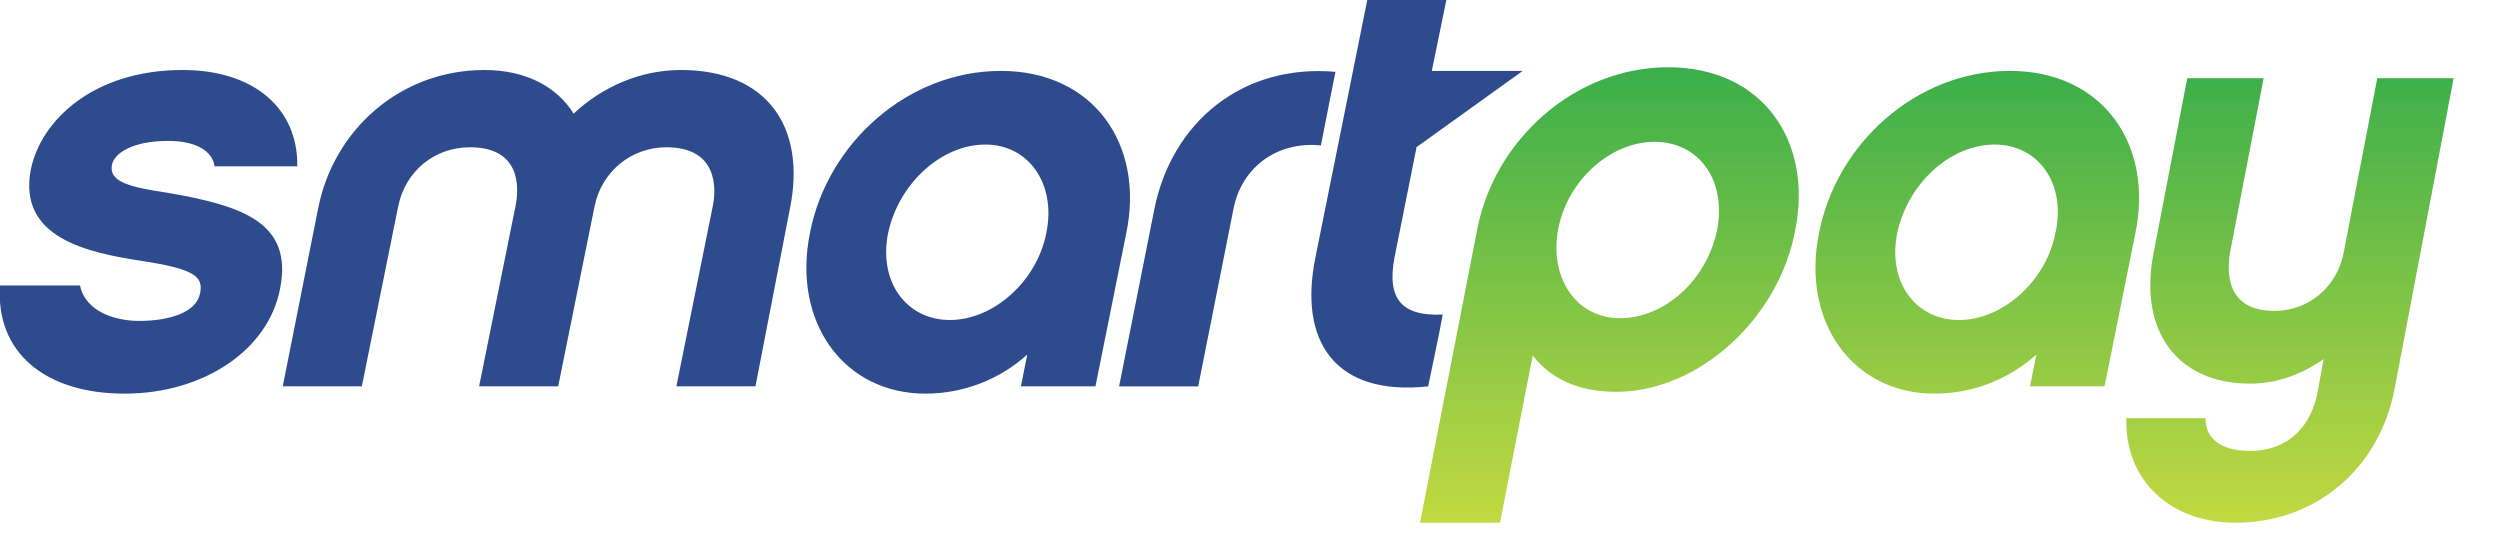 <?xml version="1.0" encoding="utf-8"?>
<!-- Generator: Adobe Illustrator 21.0.0, SVG Export Plug-In . SVG Version: 6.00 Build 0)  -->
<svg version="1.1" id="Layer_1" xmlns="http://www.w3.org/2000/svg" xmlns:xlink="http://www.w3.org/1999/xlink" x="0px" y="0px"
	 viewBox="0 0 275 58.6" style="enable-background:new 0 0 275 58.6;" xml:space="preserve">
<style type="text/css">
	.st0{fill:#2E4B8D;}
	.st1{fill:url(#SVGID_1_);}
</style>
<path class="st0" d="M13.7,43.3C5,43.3-0.5,38.8,0,31.4h8.8c0.6,2.9,3.9,3.9,6.5,3.9c3.5,0,6.3-1,6.7-3c0.4-1.9-0.6-2.7-6.4-3.6
	C9.7,27.8,1.9,26.2,3.4,18.6c1.1-5.3,6.8-10.9,16.7-10.9c7.8,0,12.7,4.2,12.6,10.6h-9.1c-0.2-1.6-1.9-2.8-5.1-2.8
	c-4,0-6,1.4-6.2,2.7c-0.3,1.8,2,2.4,6.1,3c8.1,1.4,13.9,3.2,12.4,10.6C29.5,38.5,22.4,43.3,13.7,43.3z M83.1,42.5h-8.7l4-19.8
	c0.4-1.9,0.6-6.5-5.1-6.5c-3.8,0-7.1,2.6-7.9,6.5l-4,19.8h-8.7l4-19.8c0.4-1.9,0.7-6.5-5-6.5c-3.9,0-7.1,2.6-7.9,6.5l-4,19.8h-8.7
	L35,22.9c1.7-8.6,9-15.2,18.3-15.2c4.6,0,8,1.9,9.8,4.8c3.2-3,7.4-4.8,11.8-4.8c9.5,0,13.8,6.3,12,15.2L83.1,42.5z M120.5,42.5h-8.2
	L113,39c-3.1,2.8-7.1,4.3-11.2,4.3c-9,0-14.7-7.9-12.7-17.7c1.9-9.8,10.7-17.8,21-17.8c10.2,0,15.8,8.1,13.8,17.8L120.5,42.5z
	 M108.4,15.9c-4.8,0-9.5,4.2-10.7,9.7c-1.1,5.4,2,9.6,6.8,9.6s9.6-4.3,10.6-9.6C116.2,20.3,113.2,15.9,108.4,15.9z M145.3,16l1-5.1
	l0.6-3C136.5,7,128.9,13.6,127,22.9l-3.9,19.6h8.7l3.9-19.6C136.6,18.4,140.5,15.5,145.3,16z M153.4,28.3l2.4-12l0-0.1l11.7-8.4h-10
	l1.6-7.8h-8.7l-5.7,28.3c-1.9,9.3,2.2,15.3,12.4,14.2l1.2-5.8l0.4-2.1C154.3,34.8,152.5,33,153.4,28.3z"/>
<linearGradient id="SVGID_1_" gradientUnits="userSpaceOnUse" x1="213.104" y1="644.681" x2="213.104" y2="594.243" gradientTransform="matrix(1 0 0 1 0 -587.2)">
	<stop  offset="0" style="stop-color:#C3D941"/>
	<stop  offset="1" style="stop-color:#39AE4B"/>
</linearGradient>
<path class="st1" d="M231.5,42.5h-8.2L224,39c-3.1,2.8-7.1,4.3-11.2,4.3c-9,0-14.7-7.9-12.7-17.7c1.9-9.8,10.7-17.8,21-17.8
	c10.2,0,15.8,8.1,13.8,17.8L231.5,42.5z M219.4,15.9c-4.8,0-9.5,4.2-10.7,9.7c-1.1,5.4,2,9.6,6.8,9.6s9.6-4.3,10.6-9.6
	C227.3,20.3,224.3,15.9,219.4,15.9z M177.8,43.1c-4,0-7.1-1.3-9.2-4l-3.6,18.4h-8.8l6.3-32.3c1.9-9.8,10.7-17.8,21-17.8
	c10.3,0,15.9,8,14,17.8C195.7,35.1,186.8,43.1,177.8,43.1z M182,15.6c-4.9,0-9.6,4.3-10.6,9.6c-1,5.4,2,9.8,6.8,9.8
	c4.9,0,9.6-4.2,10.7-9.8C189.9,19.7,186.8,15.6,182,15.6z M263.4,42.8c-1.7,8.8-8.7,14.7-17.5,14.7c-7.2,0-12.2-4.7-12-11.5h8.7
	c0,2.4,1.9,3.6,4.9,3.6c4.6,0,6.8-3.2,7.4-6.3l0.7-3.8c-2.3,1.6-5,2.7-8.1,2.7c-8,0-12.3-5.8-10.6-14.4l3.7-19.2h8.4l-3.7,19.2
	c-0.3,1.9-0.6,6.4,4.9,6.4c3.8,0,6.9-2.7,7.6-6.4l3.7-19.2h8.4L263.4,42.8z"/>
</svg>
